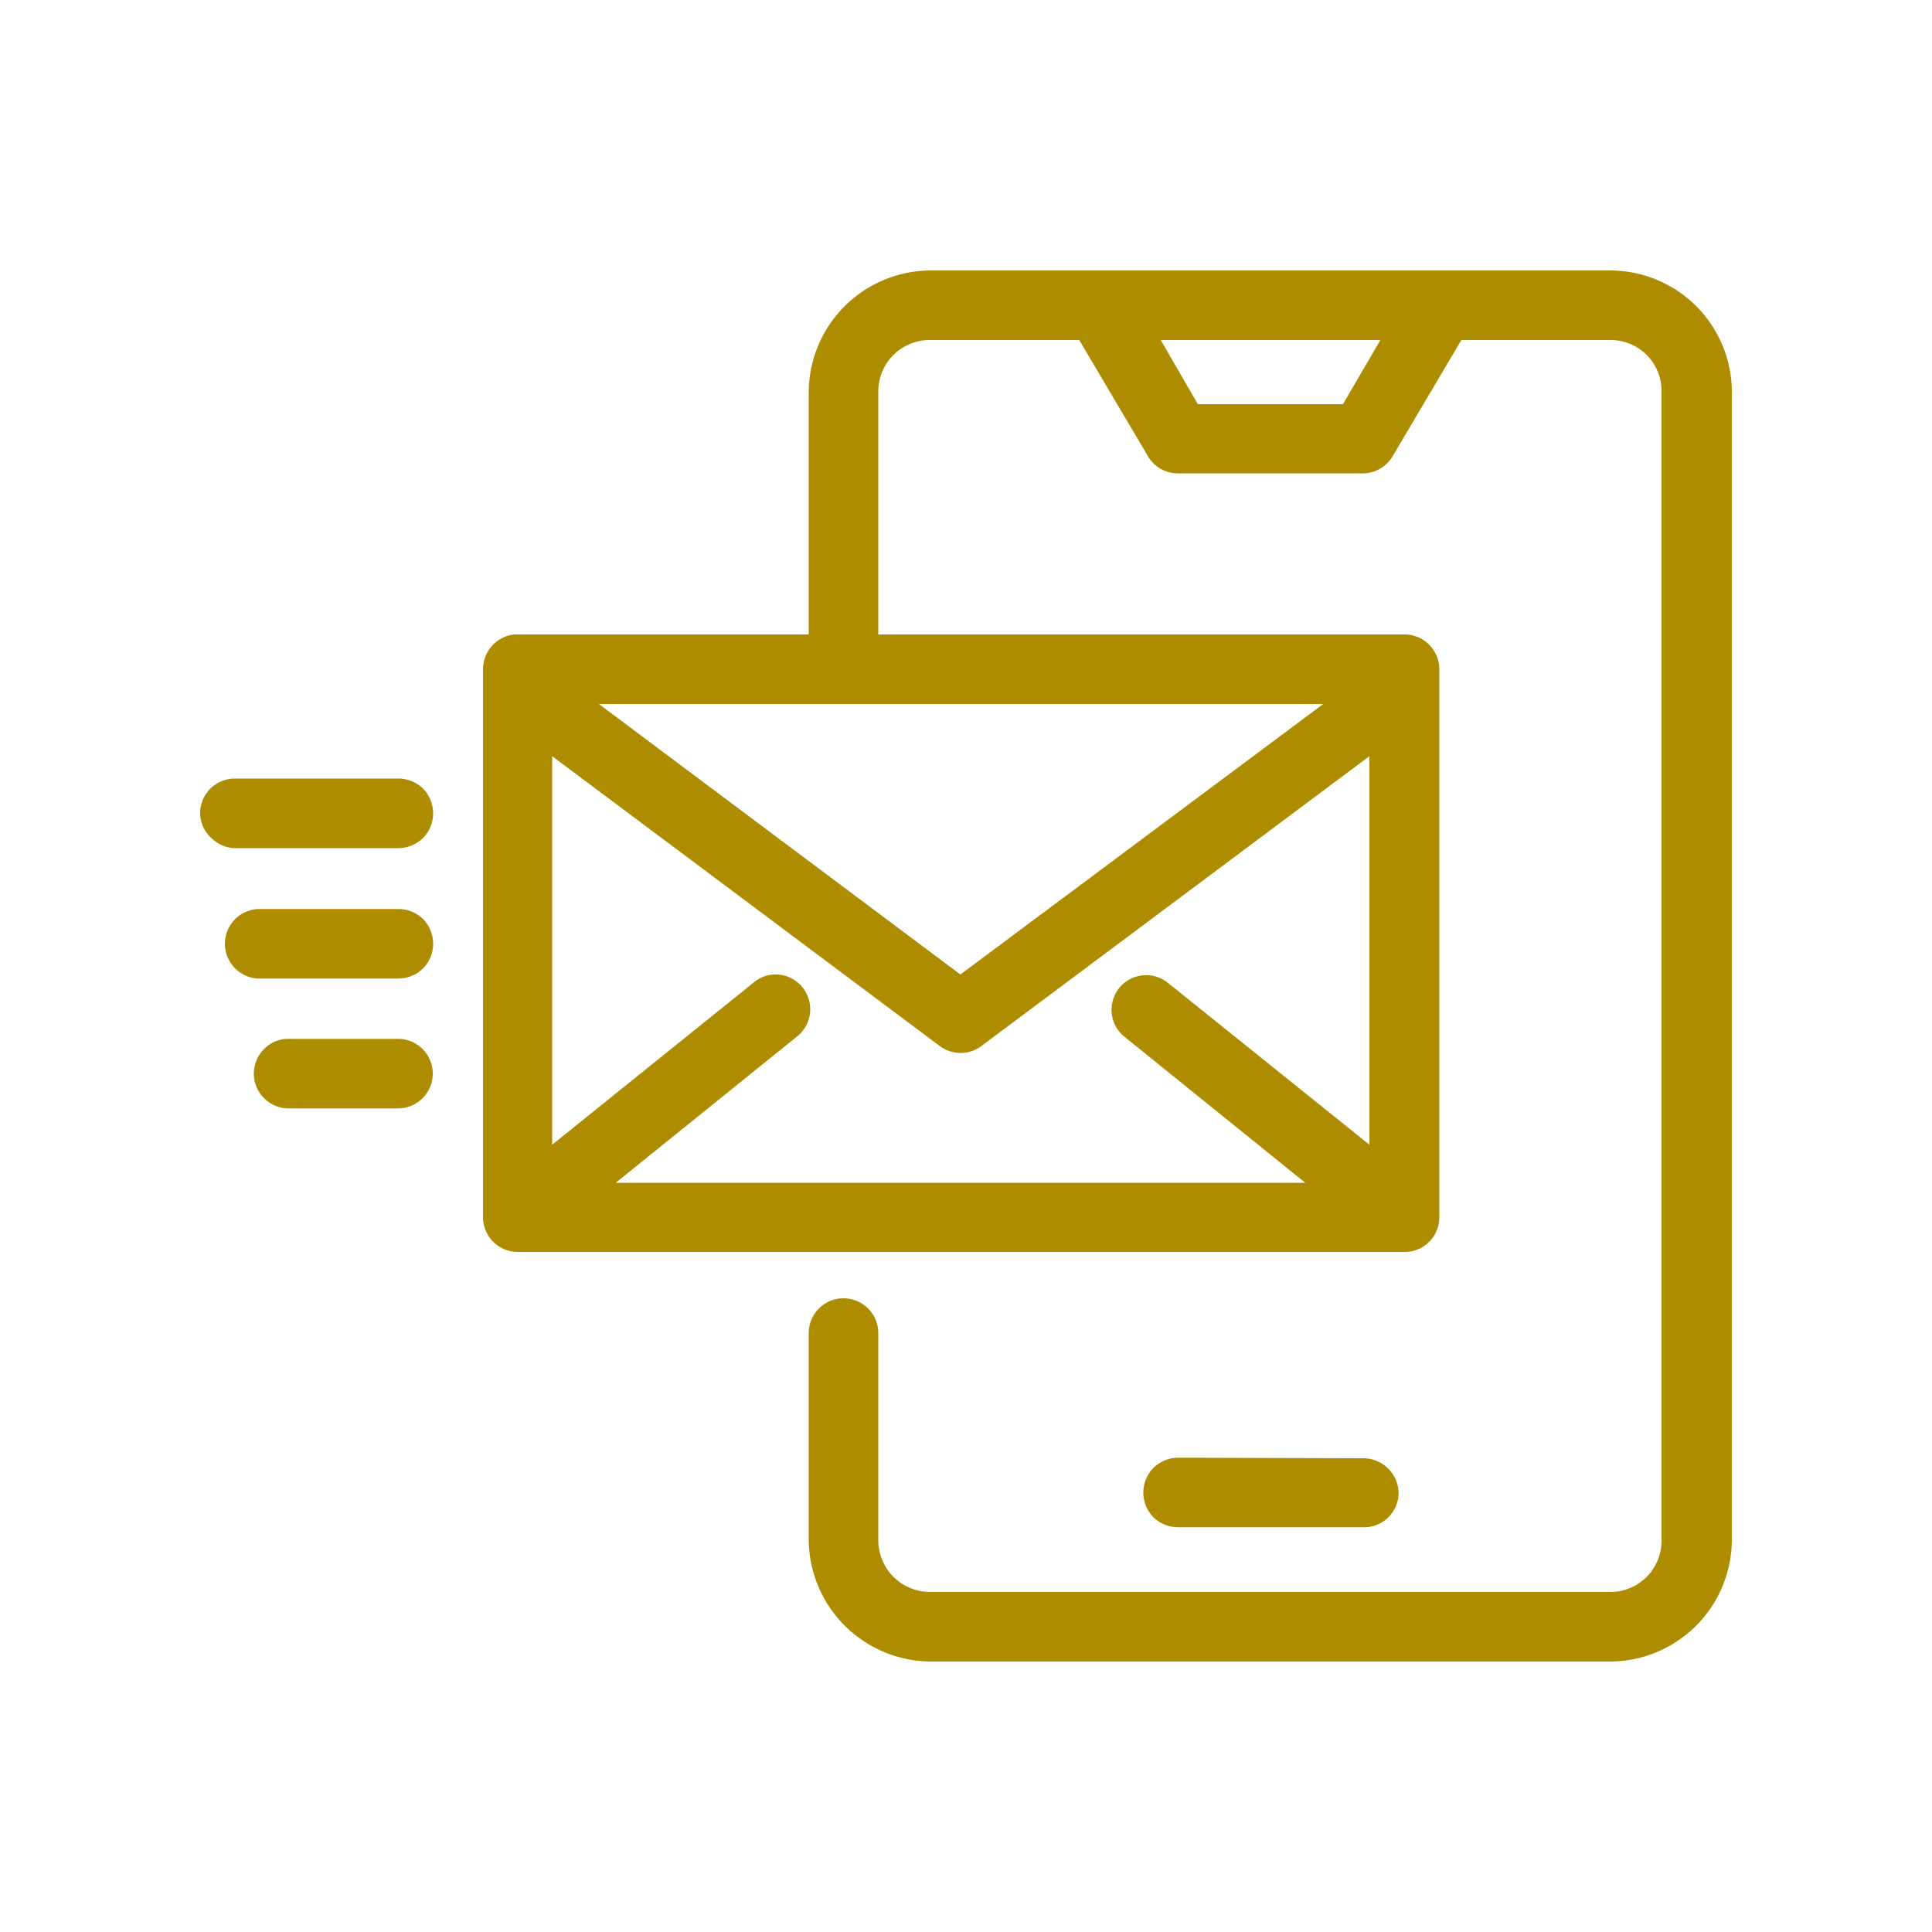 <svg id="Layer_1" data-name="Layer 1" xmlns="http://www.w3.org/2000/svg" viewBox="0 0 100 100"><defs><style>.cls-1{fill:#ae8c00;}</style></defs><path class="cls-1" d="M61,75.45a1.84,1.84,0,0,0-1.29.52,1.82,1.82,0,0,0,0,2.57,1.83,1.83,0,0,0,1.29.51h9.57a1.78,1.78,0,0,0,1.82-1.8A1.81,1.81,0,0,0,71.84,76a1.84,1.84,0,0,0-1.29-.52ZM14.86,53.77a1.77,1.77,0,0,0-1.25.59,1.79,1.79,0,0,0,.12,2.54,1.78,1.78,0,0,0,1.3.47H20.6a1.8,1.8,0,1,0,0-3.6H14.86Zm-1.49-6.72a1.8,1.8,0,0,0-1.14,3.13,1.81,1.81,0,0,0,1.31.47H20.6a1.84,1.84,0,0,0,1.29-.52,1.81,1.81,0,0,0,.53-1.28,1.85,1.85,0,0,0-.53-1.29,1.83,1.83,0,0,0-1.29-.51H13.37Zm-1.3-6.75a1.8,1.8,0,0,0-1.71,1.88A1.77,1.77,0,0,0,11,43.43a1.79,1.79,0,0,0,1.29.47H20.6a1.84,1.84,0,0,0,1.29-.52,1.81,1.81,0,0,0,.53-1.28,1.85,1.85,0,0,0-.53-1.29,1.83,1.83,0,0,0-1.29-.51H12.07Zm16.51-1.16,20.06,15a1.8,1.8,0,0,0,2.16,0l20.08-15V59.25L60.45,50.87a1.79,1.79,0,1,0-2.25,2.79l9.36,7.56H31.87l9.37-7.56a1.8,1.8,0,0,0-1.32-3.21,1.76,1.76,0,0,0-.93.42L28.58,59.25ZM31,36.44H68.49l-18.78,14ZM60.08,17.6H71.45l-1.94,3.32H62ZM48.19,14a6.33,6.33,0,0,0-6.33,6.27V32.84H26.59A1.82,1.82,0,0,0,25,34.64V63a1.8,1.8,0,0,0,1.8,1.8h45.9a1.79,1.79,0,0,0,1.8-1.8V34.64a1.8,1.8,0,0,0-1.8-1.8H45.46V20.27a2.66,2.66,0,0,1,2.73-2.67h7.67l3.55,6a1.78,1.78,0,0,0,1.57.9h9.57a1.79,1.79,0,0,0,1.54-.9l3.55-6h7.7A2.63,2.63,0,0,1,86,20.27V79.7a2.65,2.65,0,0,1-2.7,2.7H48.19a2.68,2.68,0,0,1-2.73-2.7V69a1.8,1.8,0,1,0-3.6,0V79.7A6.35,6.35,0,0,0,48.19,86H83.34a6.32,6.32,0,0,0,6.3-6.3V20.27A6.3,6.3,0,0,0,83.34,14Z"/></svg>